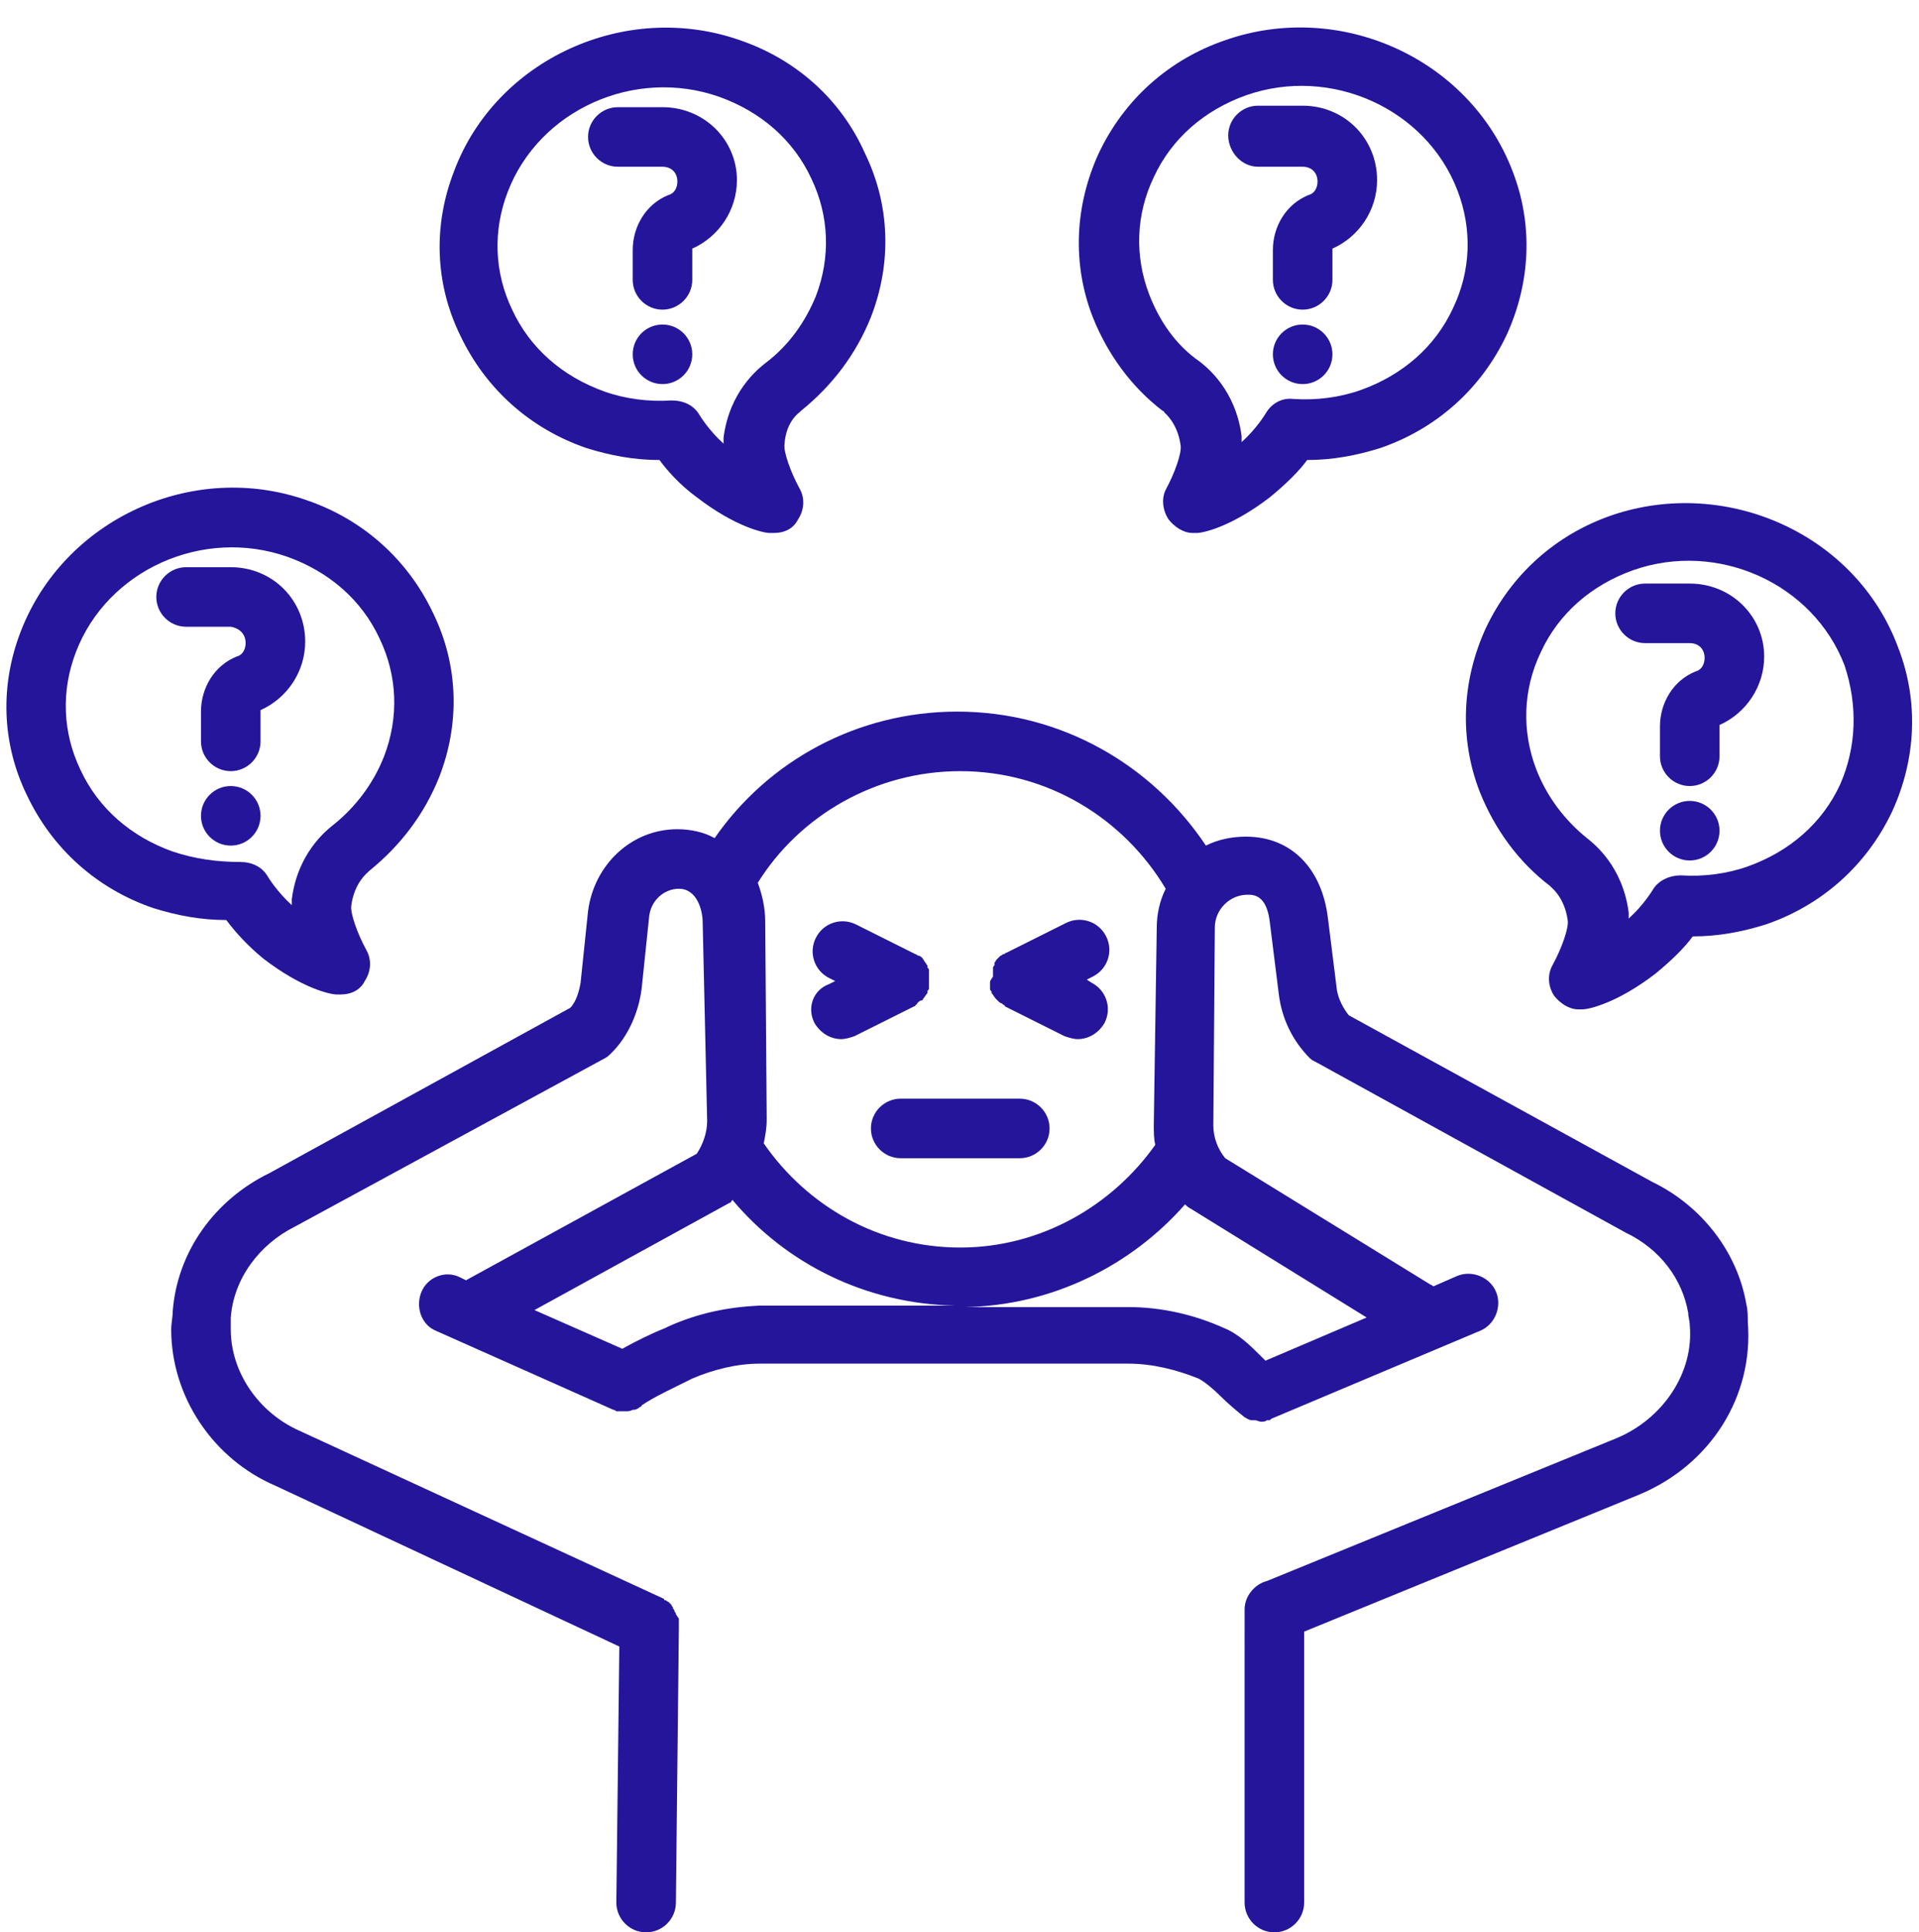 <?xml version="1.0" encoding="UTF-8" standalone="no"?><svg xmlns="http://www.w3.org/2000/svg" xmlns:xlink="http://www.w3.org/1999/xlink" fill="#24159b" height="129.8" preserveAspectRatio="xMidYMid meet" version="1" viewBox="-0.5 -1.8 128.9 129.8" width="128.9" zoomAndPan="magnify"><g id="change1_1"><path d="M116.8,85.8c-0.6-3.5-3-6.6-6.3-8.2L90.1,66.4c-0.4-0.5-0.7-1.1-0.8-1.7l-0.6-4.8c-0.4-3.4-2.5-5.5-5.5-5.5 c-1,0-1.9,0.2-2.7,0.6c-3.6-5.4-9.7-9-16.7-9c-6.7,0-12.7,3.3-16.3,8.5c-0.7-0.4-1.6-0.6-2.5-0.6c-3.1,0-5.6,2.4-6,5.5l-0.5,4.8 c-0.1,0.6-0.3,1.3-0.7,1.7L17.6,77c-3.7,1.8-6.2,5.3-6.5,9.3c0,0.4-0.1,0.8-0.1,1.2c0,4.5,2.8,8.7,7,10.5l23.1,10.8L40.9,126 c0,1.1,0.9,2,2,2c0,0,0,0,0,0c1.1,0,2-0.9,2-2l0.2-18.5c0,0,0-0.1,0-0.1c0-0.1,0-0.2,0-0.2c0-0.1,0-0.1,0-0.2c0-0.1,0-0.1-0.1-0.2 c0-0.1-0.1-0.1-0.1-0.2c0-0.1-0.1-0.1-0.1-0.2c0-0.1-0.1-0.1-0.1-0.2c0-0.1-0.1-0.1-0.1-0.2c0,0-0.1-0.1-0.1-0.1 c0,0-0.1-0.1-0.1-0.1c-0.1,0-0.1-0.1-0.2-0.1c0,0-0.1,0-0.1-0.1L19.6,94.3c-2.7-1.2-4.6-3.9-4.6-6.8c0-0.3,0-0.5,0-0.8 c0.2-2.6,1.9-4.9,4.3-6.1l20.8-11.3c0.2-0.1,0.3-0.2,0.5-0.4c1.1-1.1,1.8-2.7,2-4.3l0.5-4.8c0.1-1.1,1-1.9,2-1.9 c1.2,0,1.6,1.4,1.6,2.3L47,73.5c0,0.8-0.3,1.6-0.7,2.2l-15.5,8.5l-0.4-0.2c-1-0.5-2.2,0-2.6,1c-0.4,1,0,2.2,1,2.6l11.9,5.3 c0,0,0,0,0,0c0.1,0,0.2,0.1,0.2,0.1c0.1,0,0.1,0,0.2,0c0.1,0,0.1,0,0.2,0c0.1,0,0.1,0,0.2,0c0,0,0,0,0,0c0.2,0,0.3,0,0.5-0.1 c0,0,0.1,0,0.1,0c0.1,0,0.3-0.1,0.4-0.2c0,0,0.1,0,0.1-0.1c0,0,0,0,0,0c0.9-0.6,2-1.1,3.2-1.7l0.2-0.1c1.4-0.6,3-1,4.5-1h24.8 c1.6,0,3.2,0.4,4.7,1c0.4,0.2,1,0.7,1.5,1.2c0.5,0.5,1.1,1,1.6,1.4c0,0,0,0,0,0c0.2,0.1,0.3,0.2,0.5,0.2c0,0,0.1,0,0.2,0 c0.1,0,0.3,0.1,0.4,0.1c0.1,0,0.3,0,0.4-0.1c0,0,0.1,0,0.1,0c0.1,0,0.1,0,0.2-0.1l14-5.9c1-0.4,1.5-1.6,1.1-2.6 c-0.4-1-1.6-1.5-2.6-1.1l-1.6,0.7c-0.1,0-0.1-0.1-0.2-0.1L81.8,76c-0.5-0.6-0.8-1.4-0.8-2.2l0.1-13.3c0-1.2,1-2.2,2.2-2.2 c0.4,0,1.3,0,1.5,1.9l0.6,4.8c0.2,1.6,0.9,3.1,2.1,4.3c0.1,0.1,0.3,0.2,0.5,0.3l20.7,11.4c2.3,1.1,3.8,3.1,4.2,5.4 c0,0.3,0.1,0.5,0.1,0.8c0.3,3.2-1.8,6.3-4.9,7.6l-23.5,9.6c-0.8,0.2-1.5,1-1.5,1.9V126c0,1.1,0.9,2,2,2s2-0.9,2-2v-18.2l22.5-9.2 c4.8-2,7.7-6.6,7.3-11.6C116.9,86.6,116.9,86.2,116.8,85.8z M64,50c5.9,0,11,3.2,13.8,7.9c-0.4,0.8-0.6,1.7-0.6,2.6L77,73.8 c0,0.4,0,0.9,0.1,1.3C74.2,79.2,69.4,82,64,82c-5.5,0-10.3-2.8-13.2-7c0.1-0.5,0.2-1,0.2-1.6l-0.1-13.3c0-0.9-0.2-1.8-0.5-2.6 C53.2,53,58.3,50,64,50z M44.4,87.3l-0.2,0.1c-1,0.4-2,0.9-2.9,1.4l-5.9-2.6L48.5,79c0.1,0,0.1-0.1,0.2-0.2c3.6,4.3,9,7,15,7.1H50.5 C48.4,86,46.4,86.4,44.4,87.3z M91.3,86.7l-6.8,2.9c-0.1-0.1-0.2-0.2-0.3-0.3c-0.7-0.7-1.5-1.5-2.5-1.9c-2-0.9-4.2-1.4-6.4-1.4H64.3 c5.9-0.1,11.2-2.8,14.8-6.9c0.1,0.1,0.2,0.2,0.4,0.3L91.3,86.7z"/></g><g id="change1_2"><path d="M54.2,66.9c0.4,0.7,1.1,1.1,1.8,1.1c0.3,0,0.6-0.1,0.9-0.2l4-2c0,0,0.1,0,0.1-0.1c0,0,0.1,0,0.1-0.1 c0.1-0.1,0.2-0.2,0.3-0.2c0,0,0.1,0,0.1-0.1c0.1-0.1,0.2-0.3,0.3-0.4c0,0,0,0,0,0c0,0,0-0.1,0-0.1c0-0.1,0.1-0.1,0.1-0.2 c0-0.1,0-0.1,0-0.2c0-0.1,0-0.1,0-0.2c0-0.1,0-0.1,0-0.2c0-0.1,0-0.1,0-0.2c0-0.1,0-0.1,0-0.2c0-0.1,0-0.1,0-0.2 c0-0.1,0-0.1-0.1-0.2c0,0,0-0.1,0-0.1c0,0,0,0,0,0c0-0.1-0.1-0.1-0.1-0.2c0,0-0.1-0.1-0.1-0.1c0-0.1-0.1-0.1-0.1-0.2 c0,0-0.1-0.1-0.1-0.1c0,0-0.1-0.1-0.2-0.1c-0.1,0-0.1-0.1-0.2-0.1c0,0,0,0,0,0l-4-2c-1-0.5-2.2-0.1-2.7,0.9c-0.5,1-0.1,2.2,0.9,2.7 l0.4,0.2l-0.4,0.2C54.1,64.7,53.7,65.9,54.2,66.9z"/></g><g id="change1_3"><path d="M66,64.2c0,0.1,0,0.1,0,0.2c0,0.1,0,0.1,0,0.2c0,0.1,0,0.1,0.1,0.2c0,0,0,0.1,0,0.1c0,0,0,0,0,0c0.1,0.1,0.2,0.3,0.3,0.4 c0,0,0.1,0.1,0.1,0.1c0.1,0.1,0.2,0.2,0.3,0.2c0,0,0.1,0.1,0.1,0.1c0,0,0.1,0,0.1,0.1l4,2c0.3,0.1,0.6,0.2,0.9,0.2 c0.7,0,1.4-0.4,1.8-1.1c0.5-1,0.1-2.2-0.9-2.7L72.5,64l0.4-0.2c1-0.5,1.4-1.7,0.9-2.7c-0.5-1-1.7-1.4-2.7-0.9l-4,2c0,0,0,0,0,0 c-0.1,0-0.1,0.1-0.2,0.1c-0.1,0-0.1,0.1-0.2,0.1c0,0-0.1,0.1-0.1,0.1c0,0-0.1,0.1-0.1,0.1c0,0-0.1,0.1-0.1,0.1 c0,0.1-0.1,0.1-0.1,0.2c0,0,0,0,0,0c0,0,0,0.1,0,0.1c0,0.1-0.1,0.1-0.1,0.2c0,0.1,0,0.1,0,0.2c0,0.1,0,0.1,0,0.2c0,0.1,0,0.1,0,0.2 C66,64.1,66,64.1,66,64.2z"/></g><g id="change1_4"><path d="M58,74c0,1.1,0.9,2,2,2h8c1.1,0,2-0.9,2-2s-0.9-2-2-2h-8C58.9,72,58,72.9,58,74z"/></g><g id="change1_5"><path d="M17.2,62.6c2.6,2,4.5,2.4,4.9,2.4c0.1,0,0.2,0,0.3,0c0.7,0,1.3-0.3,1.6-0.9c0.4-0.6,0.5-1.4,0.1-2.1c-0.6-1.1-1.1-2.5-1-3 c0.2-1.5,1.1-2.2,1.1-2.2c0,0,0.1-0.1,0.1-0.1c2.1-1.7,3.7-3.8,4.7-6.3c1.4-3.6,1.3-7.5-0.4-11c-1.7-3.6-4.7-6.3-8.5-7.6 c-7.7-2.7-16.3,1.3-19.2,8.8c-1.4,3.6-1.3,7.5,0.4,11C3,55.2,6,57.9,9.8,59.2c1.6,0.5,3.2,0.8,4.9,0.8 C15.3,60.8,16.1,61.7,17.2,62.6z M11.1,55.4c-2.8-1-5-2.9-6.2-5.5c-1.2-2.5-1.3-5.3-0.3-7.9c2.1-5.5,8.5-8.4,14.2-6.4 c2.8,1,5,2.9,6.2,5.5c1.2,2.5,1.3,5.3,0.3,7.9c-0.7,1.8-1.9,3.4-3.4,4.6c-0.5,0.4-2.4,1.9-2.8,5c0,0.1,0,0.3,0,0.4 c-1-0.9-1.6-1.9-1.6-1.9c-0.4-0.7-1.1-1-1.9-1C14.1,56.1,12.6,55.9,11.1,55.4z"/></g><g id="change1_6"><path d="M107.8,32.8c-3.8,1.3-6.8,4-8.5,7.6c-1.6,3.5-1.8,7.4-0.4,11c1,2.5,2.6,4.7,4.7,6.3c0,0,0.1,0.1,0.1,0.1 c0,0,0.9,0.7,1.1,2.2c0.1,0.5-0.4,1.9-1,3c-0.4,0.7-0.3,1.5,0.1,2.1c0.4,0.5,1,0.9,1.6,0.9c0.1,0,0.2,0,0.3,0c0.4,0,2.3-0.4,4.9-2.4 c1.1-0.9,2-1.8,2.5-2.5c1.7,0,3.3-0.3,4.9-0.8c3.8-1.3,6.8-4,8.5-7.6c1.6-3.5,1.8-7.4,0.4-11C124.2,34.1,115.5,30.2,107.8,32.8z M123.1,50.9c-1.2,2.6-3.4,4.5-6.2,5.5c-1.4,0.5-3,0.7-4.5,0.6c-0.7,0-1.5,0.3-1.9,1c0,0-0.6,1-1.6,1.9c0-0.1,0-0.3,0-0.4 c-0.4-3.1-2.3-4.6-2.8-5c-1.5-1.2-2.7-2.8-3.4-4.6c-1-2.6-0.9-5.4,0.3-7.9c1.2-2.6,3.4-4.5,6.2-5.5c5.7-2,12.1,0.9,14.2,6.4 C124.3,45.6,124.2,48.4,123.1,50.9z"/></g><g id="change1_7"><path d="M78,33.1c0.4,0.5,1,0.9,1.6,0.9c0.1,0,0.2,0,0.3,0c0.4,0,2.3-0.4,4.9-2.4c1.1-0.9,2-1.8,2.5-2.5c1.7,0,3.3-0.3,4.9-0.8 c3.8-1.3,6.8-4,8.5-7.6c1.6-3.5,1.8-7.4,0.4-11C98.2,2.1,89.5-1.8,81.8,0.9c-3.8,1.3-6.8,4-8.5,7.6c-1.6,3.5-1.8,7.4-0.4,11 c1,2.5,2.6,4.7,4.7,6.3c0,0,0.1,0,0.1,0.1c0,0,0.9,0.7,1.1,2.2c0.1,0.5-0.4,1.9-1,3C77.5,31.7,77.6,32.5,78,33.1z M76.7,18 c-1-2.6-0.9-5.4,0.3-7.9c1.2-2.6,3.4-4.5,6.2-5.5c5.7-2,12.1,0.9,14.2,6.4c1,2.6,0.9,5.4-0.3,7.9c-1.2,2.6-3.4,4.5-6.2,5.5 c-1.4,0.5-3,0.7-4.5,0.6c-0.8-0.1-1.5,0.3-1.9,1c0,0-0.6,1-1.6,1.9c0-0.1,0-0.3,0-0.4c-0.4-3.1-2.3-4.6-2.8-5 C78.5,21.4,77.4,19.8,76.7,18z"/></g><g id="change1_8"><path d="M53.2,25.9c0,0,0.1-0.1,0.1-0.1c2.1-1.7,3.7-3.8,4.7-6.3c1.4-3.6,1.3-7.5-0.4-11C56,4.9,53,2.2,49.2,0.9 c-7.7-2.7-16.4,1.3-19.2,8.8c-1.4,3.6-1.3,7.5,0.4,11c1.7,3.6,4.7,6.3,8.5,7.6c1.6,0.5,3.2,0.8,4.9,0.8c0.5,0.7,1.4,1.7,2.5,2.5 c2.6,2,4.5,2.4,4.9,2.4c0.1,0,0.2,0,0.3,0c0.7,0,1.3-0.3,1.6-0.9c0.4-0.6,0.5-1.4,0.1-2.1c-0.6-1.1-1.1-2.5-1-3 C52.3,26.5,53.2,25.9,53.2,25.9z M50.9,22.6c-0.5,0.4-2.4,1.9-2.8,5c0,0.1,0,0.3,0,0.4c-1-0.9-1.6-1.9-1.6-1.9c-0.4-0.7-1.1-1-1.9-1 c-1.5,0.1-3.1-0.1-4.5-0.6c-2.8-1-5-2.9-6.2-5.5c-1.2-2.5-1.3-5.3-0.3-7.9c2.1-5.5,8.5-8.4,14.2-6.4c2.8,1,5,2.9,6.2,5.5 c1.2,2.5,1.3,5.3,0.3,7.9C53.6,19.8,52.5,21.4,50.9,22.6z"/></g><g id="change1_9"><path d="M16,41.4c0,0.4-0.2,0.8-0.6,0.9C13.9,42.9,13,44.4,13,46v2c0,1.1,0.9,2,2,2s2-0.9,2-2v-2c0,0,0-0.1,0-0.1 c1.8-0.8,3-2.6,3-4.6c0-2.8-2.2-5-5-5h-3c-1.1,0-2,0.9-2,2s0.9,2,2,2h3C15.6,40.4,16,40.8,16,41.4z"/></g><g id="change1_10"><circle cx="15" cy="53" r="2"/></g><g id="change1_11"><path d="M44,5.4h-3c-1.1,0-2,0.9-2,2s0.9,2,2,2h3c0.6,0,1,0.4,1,1c0,0.4-0.2,0.8-0.6,0.9C42.9,11.9,42,13.4,42,15v2c0,1.1,0.9,2,2,2 s2-0.9,2-2v-2c0,0,0-0.1,0-0.1c1.8-0.8,3-2.6,3-4.6C49,7.6,46.8,5.4,44,5.4z"/></g><g id="change1_12"><circle cx="44" cy="22" r="2"/></g><g id="change1_13"><path d="M84,9.4h3c0.6,0,1,0.4,1,1c0,0.4-0.2,0.8-0.6,0.9C85.9,11.9,85,13.4,85,15v2c0,1.1,0.9,2,2,2s2-0.9,2-2v-2c0,0,0-0.1,0-0.1 c1.8-0.8,3-2.6,3-4.6c0-2.8-2.2-5-5-5h-3c-1.1,0-2,0.9-2,2S82.9,9.4,84,9.4z"/></g><g id="change1_14"><circle cx="87" cy="22" r="2"/></g><g id="change1_15"><path d="M113,37.4h-3c-1.1,0-2,0.9-2,2s0.9,2,2,2h3c0.6,0,1,0.4,1,1c0,0.4-0.2,0.8-0.6,0.9c-1.5,0.6-2.4,2.1-2.4,3.7v2 c0,1.1,0.9,2,2,2s2-0.9,2-2v-2c0,0,0-0.1,0-0.1c1.8-0.8,3-2.6,3-4.6C118,39.6,115.8,37.4,113,37.4z"/></g><g id="change1_16"><circle cx="113" cy="54" r="2"/></g></svg>